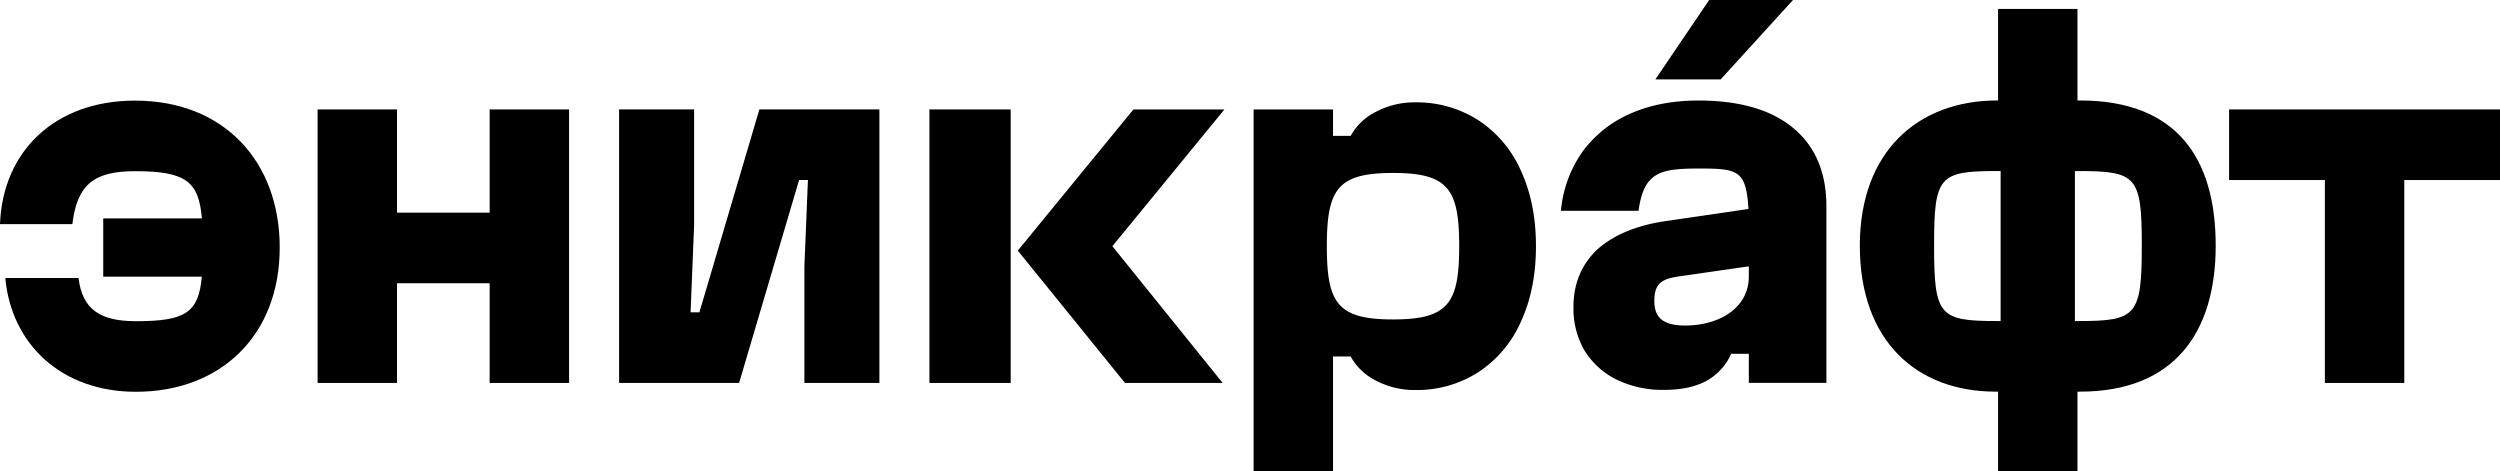 <svg viewBox="0 0 1000 188.48" xmlns="http://www.w3.org/2000/svg"><path d="m279.758 124.945h-3.533l1.415-34.596v-46.588h-30.001v109.419h48.002l23.998-81.184h3.533l-1.415 34.596v46.588h30.001v-109.419h-48.003z"/><path d="m832.016 40.185h-1.03v-36.618h-31.764v36.618h-.294c-31.912 0-55 20.588-55 58.088 0 38.236 22.794 58.236 53.97 58.383h1.324v31.824h31.764v-31.824h1.03c38.089 0 54.265-24.118 54.265-58.383-0-34.999-15.588-58.088-54.265-58.088zm-31.764 88.235h-1.324c-23.236 0-25.294-2.059-25.294-30.148 0-27.793 1.911-29.853 25.294-29.853h1.324zm31.029 0h-1.324v-60h1.324c23.382 0 25.441 2.059 25.441 29.853 0 28.089-2.205 30.148-25.441 30.148z"/><path d="m891.644 43.776v28.234h38.302v81.17h31.767v-81.17h38.287v-28.234z"/><path d="m717.197 0h-33.527l-21.527 31.767h26.116z"/><path d="m591.36 48.098a45.558 45.558 0 0 0 -25.333-7.152 32.86 32.86 0 0 0 -15.524 3.705 23.516 23.516 0 0 0 -10.24 9.708h-7.051v-10.584h-31.767v144.704h31.767v-45.884h7.051a23.436 23.436 0 0 0 10.24 9.708 32.86 32.86 0 0 0 15.524 3.705 45.558 45.558 0 0 0 25.333-7.152 46.514 46.514 0 0 0 17.018-20.206q6.01-13.054 6.003-30.173 0-17.126-6.003-30.173a46.596 46.596 0 0 0 -17.018-20.206zm-34.151 79.676c-22.302 0-26.468-6.624-26.468-29.297 0-22.798 4.297-29.297 26.468-29.297 22.116 0 26.468 6.46 26.468 29.297-0 22.842-4.33 29.297-26.468 29.297z"/><path d="m453.36 43.776-46.243 56.468 42.883 52.936h39.068l-44.117-54.702 44.821-54.702z"/><path d="m371.77 43.776h32.503v109.404h-32.503z"/><path d="m679.385 40.208q-15.441 0-27.353 5.294a46.837 46.837 0 0 0 -19.118 15.294 48.288 48.288 0 0 0 -8.529 23.53h31.029c2.118-15.258 8.292-16.912 23.971-16.912 15.658 0 19.106.544 20 16.177l-33.236 4.852q-17.647 2.647-27.353 11.471c-6.323 6.029-9.412 13.676-9.412 22.941a33.467 33.467 0 0 0 4.412 17.353 31.568 31.568 0 0 0 12.795 11.617 42.011 42.011 0 0 0 19.117 4.118q10.146 0 16.765-3.529a23.243 23.243 0 0 0 10-10.883h7.059v11.618h31.029v-70.588q0-20.295-13.235-31.324-13.236-11.029-37.942-11.029zm20.147 70.294c0 12.974-12.177 19.706-25.441 19.706-9.534 0-12.353-3.726-12.353-9.853 0-7.716 3.719-9.008 11.324-10.001l26.47-3.823z"/><path d="m54.005 40.243c-32.041 0-52.933 20.25-54.005 49.417h28.945c1.885-15.751 8.487-21.183 25.06-21.183 20.377 0 25.516 4.119 26.747 18.885h-39.457v23.294h39.431c-1.281 14.387-6.488 17.822-26.37 17.822-14.389 0-21.454-4.805-22.942-17.291h-29.297c2.423 26.584 22.569 45.525 52.239 45.525 33.955 0 57.531-22.551 57.531-57.703 0-34.444-22.326-58.766-57.883-58.766z"/><path d="m195.859 85.064h-37.052v-41.288h-31.767v109.404h31.767v-39.881h37.052v39.881h31.768v-109.404h-31.768z"/></svg>